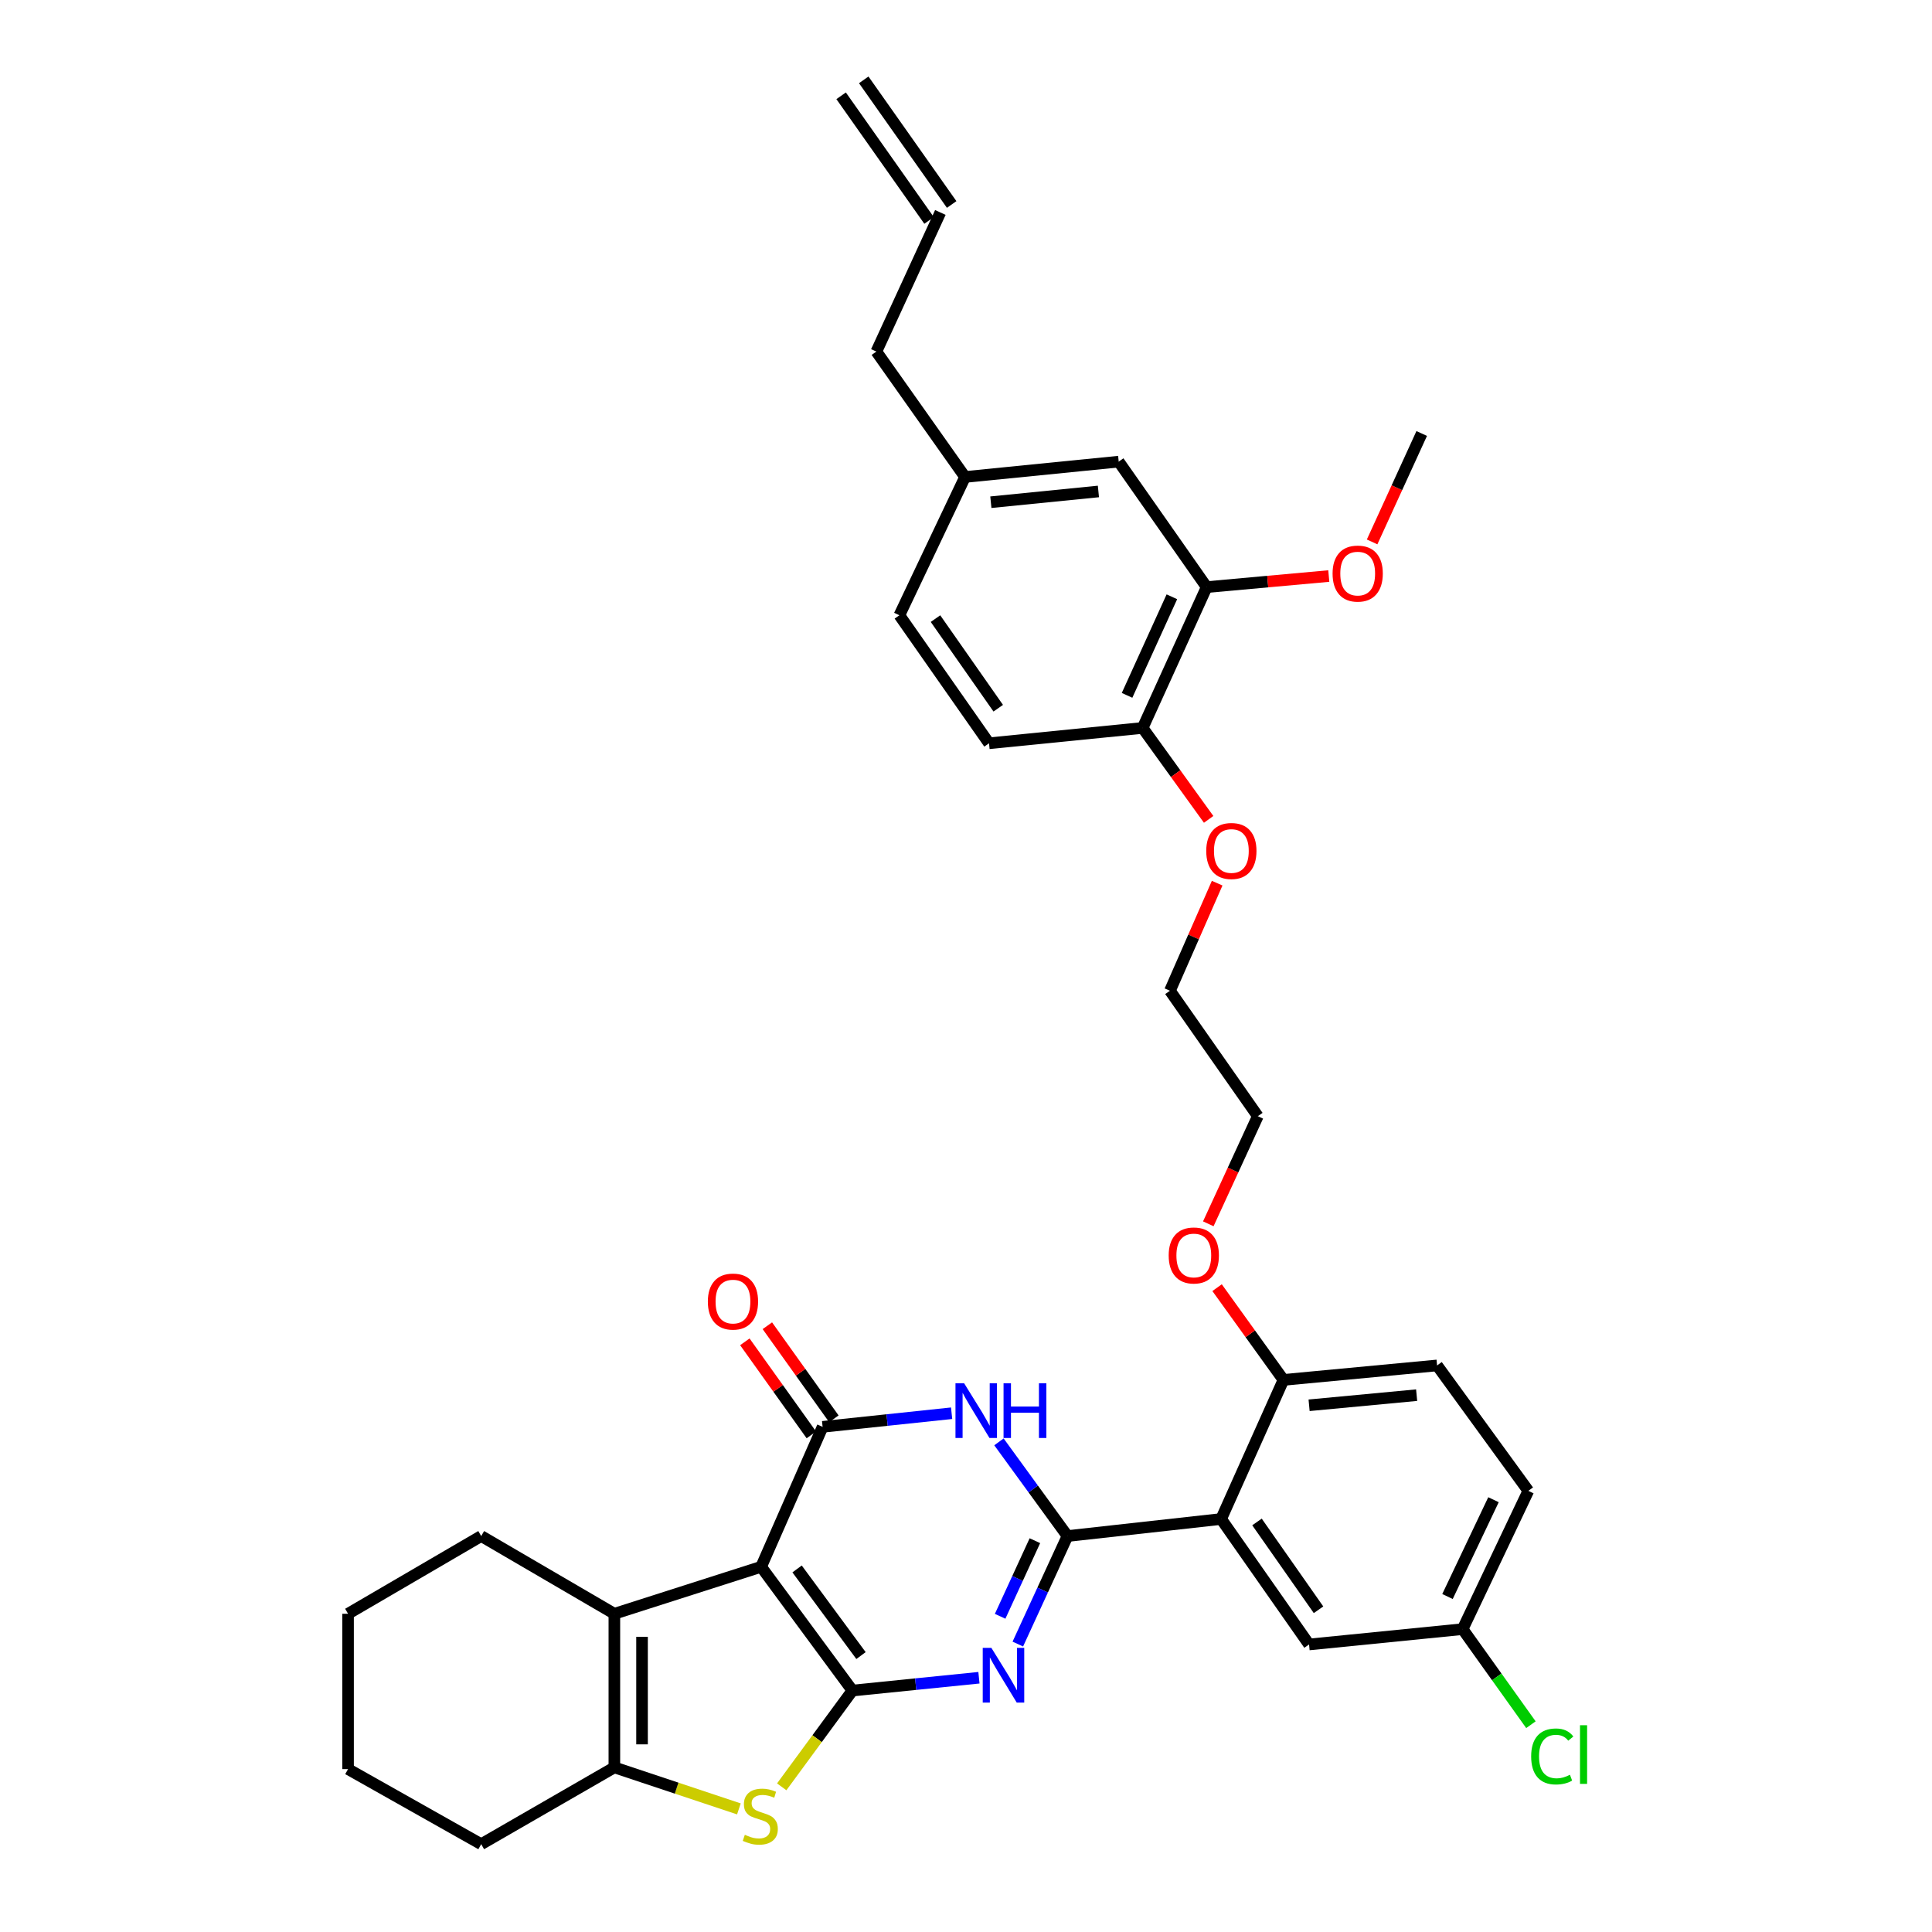 <?xml version='1.0' encoding='iso-8859-1'?>
<svg version='1.1' baseProfile='full'
              xmlns='http://www.w3.org/2000/svg'
                      xmlns:rdkit='http://www.rdkit.org/xml'
                      xmlns:xlink='http://www.w3.org/1999/xlink'
                  xml:space='preserve'
width='1000px' height='1000px' viewBox='0 0 1000 1000'>
<!-- END OF HEADER -->
<rect style='opacity:1.0;fill:#FFFFFF;stroke:none' width='1000' height='1000' x='0' y='0'> </rect>
<path class='bond-0' d='M 441.217,875.031 L 393.96,810.977' style='fill:none;fill-rule:evenodd;stroke:#000000;stroke-width:6px;stroke-linecap:butt;stroke-linejoin:miter;stroke-opacity:1' />
<path class='bond-0' d='M 445.654,856.92 L 412.574,812.082' style='fill:none;fill-rule:evenodd;stroke:#000000;stroke-width:6px;stroke-linecap:butt;stroke-linejoin:miter;stroke-opacity:1' />
<path class='bond-2' d='M 441.217,875.031 L 473.958,871.712' style='fill:none;fill-rule:evenodd;stroke:#000000;stroke-width:6px;stroke-linecap:butt;stroke-linejoin:miter;stroke-opacity:1' />
<path class='bond-2' d='M 473.958,871.712 L 506.698,868.393' style='fill:none;fill-rule:evenodd;stroke:#0000FF;stroke-width:6px;stroke-linecap:butt;stroke-linejoin:miter;stroke-opacity:1' />
<path class='bond-5' d='M 441.217,875.031 L 422.917,899.947' style='fill:none;fill-rule:evenodd;stroke:#000000;stroke-width:6px;stroke-linecap:butt;stroke-linejoin:miter;stroke-opacity:1' />
<path class='bond-5' d='M 422.917,899.947 L 404.617,924.863' style='fill:none;fill-rule:evenodd;stroke:#CCCC00;stroke-width:6px;stroke-linecap:butt;stroke-linejoin:miter;stroke-opacity:1' />
<path class='bond-3' d='M 393.96,810.977 L 425.781,738.536' style='fill:none;fill-rule:evenodd;stroke:#000000;stroke-width:6px;stroke-linecap:butt;stroke-linejoin:miter;stroke-opacity:1' />
<path class='bond-6' d='M 393.96,810.977 L 317.995,835.285' style='fill:none;fill-rule:evenodd;stroke:#000000;stroke-width:6px;stroke-linecap:butt;stroke-linejoin:miter;stroke-opacity:1' />
<path class='bond-1' d='M 552.528,795.055 L 539.676,823.009' style='fill:none;fill-rule:evenodd;stroke:#000000;stroke-width:6px;stroke-linecap:butt;stroke-linejoin:miter;stroke-opacity:1' />
<path class='bond-1' d='M 539.676,823.009 L 526.824,850.963' style='fill:none;fill-rule:evenodd;stroke:#0000FF;stroke-width:6px;stroke-linecap:butt;stroke-linejoin:miter;stroke-opacity:1' />
<path class='bond-1' d='M 535.659,797.458 L 526.663,817.026' style='fill:none;fill-rule:evenodd;stroke:#000000;stroke-width:6px;stroke-linecap:butt;stroke-linejoin:miter;stroke-opacity:1' />
<path class='bond-1' d='M 526.663,817.026 L 517.667,836.594' style='fill:none;fill-rule:evenodd;stroke:#0000FF;stroke-width:6px;stroke-linecap:butt;stroke-linejoin:miter;stroke-opacity:1' />
<path class='bond-4' d='M 552.528,795.055 L 534.793,770.681' style='fill:none;fill-rule:evenodd;stroke:#000000;stroke-width:6px;stroke-linecap:butt;stroke-linejoin:miter;stroke-opacity:1' />
<path class='bond-4' d='M 534.793,770.681 L 517.059,746.308' style='fill:none;fill-rule:evenodd;stroke:#0000FF;stroke-width:6px;stroke-linecap:butt;stroke-linejoin:miter;stroke-opacity:1' />
<path class='bond-7' d='M 552.528,795.055 L 632.059,786.238' style='fill:none;fill-rule:evenodd;stroke:#000000;stroke-width:6px;stroke-linecap:butt;stroke-linejoin:miter;stroke-opacity:1' />
<path class='bond-11' d='M 431.607,734.372 L 414.395,710.285' style='fill:none;fill-rule:evenodd;stroke:#000000;stroke-width:6px;stroke-linecap:butt;stroke-linejoin:miter;stroke-opacity:1' />
<path class='bond-11' d='M 414.395,710.285 L 397.183,686.198' style='fill:none;fill-rule:evenodd;stroke:#FF0000;stroke-width:6px;stroke-linecap:butt;stroke-linejoin:miter;stroke-opacity:1' />
<path class='bond-11' d='M 419.954,742.699 L 402.742,718.612' style='fill:none;fill-rule:evenodd;stroke:#000000;stroke-width:6px;stroke-linecap:butt;stroke-linejoin:miter;stroke-opacity:1' />
<path class='bond-11' d='M 402.742,718.612 L 385.529,694.525' style='fill:none;fill-rule:evenodd;stroke:#FF0000;stroke-width:6px;stroke-linecap:butt;stroke-linejoin:miter;stroke-opacity:1' />
<path class='bond-36' d='M 425.781,738.536 L 459.168,735.011' style='fill:none;fill-rule:evenodd;stroke:#000000;stroke-width:6px;stroke-linecap:butt;stroke-linejoin:miter;stroke-opacity:1' />
<path class='bond-36' d='M 459.168,735.011 L 492.556,731.486' style='fill:none;fill-rule:evenodd;stroke:#0000FF;stroke-width:6px;stroke-linecap:butt;stroke-linejoin:miter;stroke-opacity:1' />
<path class='bond-8' d='M 382.452,936.279 L 350.223,925.54' style='fill:none;fill-rule:evenodd;stroke:#CCCC00;stroke-width:6px;stroke-linecap:butt;stroke-linejoin:miter;stroke-opacity:1' />
<path class='bond-8' d='M 350.223,925.54 L 317.995,914.8' style='fill:none;fill-rule:evenodd;stroke:#000000;stroke-width:6px;stroke-linecap:butt;stroke-linejoin:miter;stroke-opacity:1' />
<path class='bond-21' d='M 317.995,835.285 L 249.071,795.055' style='fill:none;fill-rule:evenodd;stroke:#000000;stroke-width:6px;stroke-linecap:butt;stroke-linejoin:miter;stroke-opacity:1' />
<path class='bond-35' d='M 317.995,835.285 L 317.995,914.8' style='fill:none;fill-rule:evenodd;stroke:#000000;stroke-width:6px;stroke-linecap:butt;stroke-linejoin:miter;stroke-opacity:1' />
<path class='bond-35' d='M 332.317,847.213 L 332.317,902.873' style='fill:none;fill-rule:evenodd;stroke:#000000;stroke-width:6px;stroke-linecap:butt;stroke-linejoin:miter;stroke-opacity:1' />
<path class='bond-9' d='M 632.059,786.238 L 664.316,714.235' style='fill:none;fill-rule:evenodd;stroke:#000000;stroke-width:6px;stroke-linecap:butt;stroke-linejoin:miter;stroke-opacity:1' />
<path class='bond-12' d='M 632.059,786.238 L 677.565,851.176' style='fill:none;fill-rule:evenodd;stroke:#000000;stroke-width:6px;stroke-linecap:butt;stroke-linejoin:miter;stroke-opacity:1' />
<path class='bond-12' d='M 650.614,787.759 L 682.468,833.215' style='fill:none;fill-rule:evenodd;stroke:#000000;stroke-width:6px;stroke-linecap:butt;stroke-linejoin:miter;stroke-opacity:1' />
<path class='bond-26' d='M 317.995,914.8 L 249.071,954.545' style='fill:none;fill-rule:evenodd;stroke:#000000;stroke-width:6px;stroke-linecap:butt;stroke-linejoin:miter;stroke-opacity:1' />
<path class='bond-15' d='M 664.316,714.235 L 743.831,706.748' style='fill:none;fill-rule:evenodd;stroke:#000000;stroke-width:6px;stroke-linecap:butt;stroke-linejoin:miter;stroke-opacity:1' />
<path class='bond-15' d='M 677.586,727.372 L 733.247,722.13' style='fill:none;fill-rule:evenodd;stroke:#000000;stroke-width:6px;stroke-linecap:butt;stroke-linejoin:miter;stroke-opacity:1' />
<path class='bond-27' d='M 664.316,714.235 L 647.139,690.362' style='fill:none;fill-rule:evenodd;stroke:#000000;stroke-width:6px;stroke-linecap:butt;stroke-linejoin:miter;stroke-opacity:1' />
<path class='bond-27' d='M 647.139,690.362 L 629.961,666.49' style='fill:none;fill-rule:evenodd;stroke:#FF0000;stroke-width:6px;stroke-linecap:butt;stroke-linejoin:miter;stroke-opacity:1' />
<path class='bond-10' d='M 624.571,303.891 L 591.43,376.777' style='fill:none;fill-rule:evenodd;stroke:#000000;stroke-width:6px;stroke-linecap:butt;stroke-linejoin:miter;stroke-opacity:1' />
<path class='bond-10' d='M 606.562,308.896 L 583.363,359.916' style='fill:none;fill-rule:evenodd;stroke:#000000;stroke-width:6px;stroke-linecap:butt;stroke-linejoin:miter;stroke-opacity:1' />
<path class='bond-14' d='M 624.571,303.891 L 579.041,238.938' style='fill:none;fill-rule:evenodd;stroke:#000000;stroke-width:6px;stroke-linecap:butt;stroke-linejoin:miter;stroke-opacity:1' />
<path class='bond-24' d='M 624.571,303.891 L 656.175,301.025' style='fill:none;fill-rule:evenodd;stroke:#000000;stroke-width:6px;stroke-linecap:butt;stroke-linejoin:miter;stroke-opacity:1' />
<path class='bond-24' d='M 656.175,301.025 L 687.779,298.158' style='fill:none;fill-rule:evenodd;stroke:#FF0000;stroke-width:6px;stroke-linecap:butt;stroke-linejoin:miter;stroke-opacity:1' />
<path class='bond-19' d='M 677.565,851.176 L 757.056,843.235' style='fill:none;fill-rule:evenodd;stroke:#000000;stroke-width:6px;stroke-linecap:butt;stroke-linejoin:miter;stroke-opacity:1' />
<path class='bond-13' d='M 591.43,376.777 L 608.513,400.441' style='fill:none;fill-rule:evenodd;stroke:#000000;stroke-width:6px;stroke-linecap:butt;stroke-linejoin:miter;stroke-opacity:1' />
<path class='bond-13' d='M 608.513,400.441 L 625.596,424.105' style='fill:none;fill-rule:evenodd;stroke:#FF0000;stroke-width:6px;stroke-linecap:butt;stroke-linejoin:miter;stroke-opacity:1' />
<path class='bond-16' d='M 591.43,376.777 L 511.915,384.726' style='fill:none;fill-rule:evenodd;stroke:#000000;stroke-width:6px;stroke-linecap:butt;stroke-linejoin:miter;stroke-opacity:1' />
<path class='bond-39' d='M 579.041,238.938 L 499.51,246.887' style='fill:none;fill-rule:evenodd;stroke:#000000;stroke-width:6px;stroke-linecap:butt;stroke-linejoin:miter;stroke-opacity:1' />
<path class='bond-39' d='M 568.536,254.382 L 512.864,259.946' style='fill:none;fill-rule:evenodd;stroke:#000000;stroke-width:6px;stroke-linecap:butt;stroke-linejoin:miter;stroke-opacity:1' />
<path class='bond-38' d='M 743.831,706.748 L 791.064,771.661' style='fill:none;fill-rule:evenodd;stroke:#000000;stroke-width:6px;stroke-linecap:butt;stroke-linejoin:miter;stroke-opacity:1' />
<path class='bond-23' d='M 511.915,384.726 L 465.518,318.468' style='fill:none;fill-rule:evenodd;stroke:#000000;stroke-width:6px;stroke-linecap:butt;stroke-linejoin:miter;stroke-opacity:1' />
<path class='bond-23' d='M 516.688,366.572 L 484.21,320.192' style='fill:none;fill-rule:evenodd;stroke:#000000;stroke-width:6px;stroke-linecap:butt;stroke-linejoin:miter;stroke-opacity:1' />
<path class='bond-17' d='M 486.731,109.97 L 453.606,181.973' style='fill:none;fill-rule:evenodd;stroke:#000000;stroke-width:6px;stroke-linecap:butt;stroke-linejoin:miter;stroke-opacity:1' />
<path class='bond-18' d='M 492.583,105.842 L 447.069,41.326' style='fill:none;fill-rule:evenodd;stroke:#000000;stroke-width:6px;stroke-linecap:butt;stroke-linejoin:miter;stroke-opacity:1' />
<path class='bond-18' d='M 480.88,114.098 L 435.365,49.583' style='fill:none;fill-rule:evenodd;stroke:#000000;stroke-width:6px;stroke-linecap:butt;stroke-linejoin:miter;stroke-opacity:1' />
<path class='bond-22' d='M 757.056,843.235 L 791.064,771.661' style='fill:none;fill-rule:evenodd;stroke:#000000;stroke-width:6px;stroke-linecap:butt;stroke-linejoin:miter;stroke-opacity:1' />
<path class='bond-22' d='M 749.22,826.352 L 773.026,776.25' style='fill:none;fill-rule:evenodd;stroke:#000000;stroke-width:6px;stroke-linecap:butt;stroke-linejoin:miter;stroke-opacity:1' />
<path class='bond-25' d='M 757.056,843.235 L 774.729,867.968' style='fill:none;fill-rule:evenodd;stroke:#000000;stroke-width:6px;stroke-linecap:butt;stroke-linejoin:miter;stroke-opacity:1' />
<path class='bond-25' d='M 774.729,867.968 L 792.402,892.701' style='fill:none;fill-rule:evenodd;stroke:#00CC00;stroke-width:6px;stroke-linecap:butt;stroke-linejoin:miter;stroke-opacity:1' />
<path class='bond-20' d='M 499.51,246.887 L 465.518,318.468' style='fill:none;fill-rule:evenodd;stroke:#000000;stroke-width:6px;stroke-linecap:butt;stroke-linejoin:miter;stroke-opacity:1' />
<path class='bond-29' d='M 499.51,246.887 L 453.606,181.973' style='fill:none;fill-rule:evenodd;stroke:#000000;stroke-width:6px;stroke-linecap:butt;stroke-linejoin:miter;stroke-opacity:1' />
<path class='bond-33' d='M 249.071,795.055 L 180.155,835.285' style='fill:none;fill-rule:evenodd;stroke:#000000;stroke-width:6px;stroke-linecap:butt;stroke-linejoin:miter;stroke-opacity:1' />
<path class='bond-32' d='M 710.203,280.49 L 723.038,252.433' style='fill:none;fill-rule:evenodd;stroke:#FF0000;stroke-width:6px;stroke-linecap:butt;stroke-linejoin:miter;stroke-opacity:1' />
<path class='bond-32' d='M 723.038,252.433 L 735.874,224.376' style='fill:none;fill-rule:evenodd;stroke:#000000;stroke-width:6px;stroke-linecap:butt;stroke-linejoin:miter;stroke-opacity:1' />
<path class='bond-34' d='M 249.071,954.545 L 180.155,915.683' style='fill:none;fill-rule:evenodd;stroke:#000000;stroke-width:6px;stroke-linecap:butt;stroke-linejoin:miter;stroke-opacity:1' />
<path class='bond-31' d='M 625.412,633.442 L 638.228,605.591' style='fill:none;fill-rule:evenodd;stroke:#FF0000;stroke-width:6px;stroke-linecap:butt;stroke-linejoin:miter;stroke-opacity:1' />
<path class='bond-31' d='M 638.228,605.591 L 651.044,577.74' style='fill:none;fill-rule:evenodd;stroke:#000000;stroke-width:6px;stroke-linecap:butt;stroke-linejoin:miter;stroke-opacity:1' />
<path class='bond-28' d='M 630.004,457.123 L 617.783,484.967' style='fill:none;fill-rule:evenodd;stroke:#FF0000;stroke-width:6px;stroke-linecap:butt;stroke-linejoin:miter;stroke-opacity:1' />
<path class='bond-28' d='M 617.783,484.967 L 605.562,512.811' style='fill:none;fill-rule:evenodd;stroke:#000000;stroke-width:6px;stroke-linecap:butt;stroke-linejoin:miter;stroke-opacity:1' />
<path class='bond-30' d='M 605.562,512.811 L 651.044,577.74' style='fill:none;fill-rule:evenodd;stroke:#000000;stroke-width:6px;stroke-linecap:butt;stroke-linejoin:miter;stroke-opacity:1' />
<path class='bond-37' d='M 180.155,835.285 L 180.155,915.683' style='fill:none;fill-rule:evenodd;stroke:#000000;stroke-width:6px;stroke-linecap:butt;stroke-linejoin:miter;stroke-opacity:1' />
<path  class='atom-3' d='M 513.143 852.946
L 522.423 867.946
Q 523.343 869.426, 524.823 872.106
Q 526.303 874.786, 526.383 874.946
L 526.383 852.946
L 530.143 852.946
L 530.143 881.266
L 526.263 881.266
L 516.303 864.866
Q 515.143 862.946, 513.903 860.746
Q 512.703 858.546, 512.343 857.866
L 512.343 881.266
L 508.663 881.266
L 508.663 852.946
L 513.143 852.946
' fill='#0000FF'/>
<path  class='atom-5' d='M 499.035 715.981
L 508.315 730.981
Q 509.235 732.461, 510.715 735.141
Q 512.195 737.821, 512.275 737.981
L 512.275 715.981
L 516.035 715.981
L 516.035 744.301
L 512.155 744.301
L 502.195 727.901
Q 501.035 725.981, 499.795 723.781
Q 498.595 721.581, 498.235 720.901
L 498.235 744.301
L 494.555 744.301
L 494.555 715.981
L 499.035 715.981
' fill='#0000FF'/>
<path  class='atom-5' d='M 519.435 715.981
L 523.275 715.981
L 523.275 728.021
L 537.755 728.021
L 537.755 715.981
L 541.595 715.981
L 541.595 744.301
L 537.755 744.301
L 537.755 731.221
L 523.275 731.221
L 523.275 744.301
L 519.435 744.301
L 519.435 715.981
' fill='#0000FF'/>
<path  class='atom-6' d='M 385.523 949.688
Q 385.843 949.808, 387.163 950.368
Q 388.483 950.928, 389.923 951.288
Q 391.403 951.608, 392.843 951.608
Q 395.523 951.608, 397.083 950.328
Q 398.643 949.008, 398.643 946.728
Q 398.643 945.168, 397.843 944.208
Q 397.083 943.248, 395.883 942.728
Q 394.683 942.208, 392.683 941.608
Q 390.163 940.848, 388.643 940.128
Q 387.163 939.408, 386.083 937.888
Q 385.043 936.368, 385.043 933.808
Q 385.043 930.248, 387.443 928.048
Q 389.883 925.848, 394.683 925.848
Q 397.963 925.848, 401.683 927.408
L 400.763 930.488
Q 397.363 929.088, 394.803 929.088
Q 392.043 929.088, 390.523 930.248
Q 389.003 931.368, 389.043 933.328
Q 389.043 934.848, 389.803 935.768
Q 390.603 936.688, 391.723 937.208
Q 392.883 937.728, 394.803 938.328
Q 397.363 939.128, 398.883 939.928
Q 400.403 940.728, 401.483 942.368
Q 402.603 943.968, 402.603 946.728
Q 402.603 950.648, 399.963 952.768
Q 397.363 954.848, 393.003 954.848
Q 390.483 954.848, 388.563 954.288
Q 386.683 953.768, 384.443 952.848
L 385.523 949.688
' fill='#CCCC00'/>
<path  class='atom-12' d='M 366.383 673.687
Q 366.383 666.887, 369.743 663.087
Q 373.103 659.287, 379.383 659.287
Q 385.663 659.287, 389.023 663.087
Q 392.383 666.887, 392.383 673.687
Q 392.383 680.567, 388.983 684.487
Q 385.583 688.367, 379.383 688.367
Q 373.143 688.367, 369.743 684.487
Q 366.383 680.607, 366.383 673.687
M 379.383 685.167
Q 383.703 685.167, 386.023 682.287
Q 388.383 679.367, 388.383 673.687
Q 388.383 668.127, 386.023 665.327
Q 383.703 662.487, 379.383 662.487
Q 375.063 662.487, 372.703 665.287
Q 370.383 668.087, 370.383 673.687
Q 370.383 679.407, 372.703 682.287
Q 375.063 685.167, 379.383 685.167
' fill='#FF0000'/>
<path  class='atom-25' d='M 689.741 296.881
Q 689.741 290.081, 693.101 286.281
Q 696.461 282.481, 702.741 282.481
Q 709.021 282.481, 712.381 286.281
Q 715.741 290.081, 715.741 296.881
Q 715.741 303.761, 712.341 307.681
Q 708.941 311.561, 702.741 311.561
Q 696.501 311.561, 693.101 307.681
Q 689.741 303.801, 689.741 296.881
M 702.741 308.361
Q 707.061 308.361, 709.381 305.481
Q 711.741 302.561, 711.741 296.881
Q 711.741 291.321, 709.381 288.521
Q 707.061 285.681, 702.741 285.681
Q 698.421 285.681, 696.061 288.481
Q 693.741 291.281, 693.741 296.881
Q 693.741 302.601, 696.061 305.481
Q 698.421 308.361, 702.741 308.361
' fill='#FF0000'/>
<path  class='atom-26' d='M 792.525 909.136
Q 792.525 902.096, 795.805 898.416
Q 799.125 894.696, 805.405 894.696
Q 811.245 894.696, 814.365 898.816
L 811.725 900.976
Q 809.445 897.976, 805.405 897.976
Q 801.125 897.976, 798.845 900.856
Q 796.605 903.696, 796.605 909.136
Q 796.605 914.736, 798.925 917.616
Q 801.285 920.496, 805.845 920.496
Q 808.965 920.496, 812.605 918.616
L 813.725 921.616
Q 812.245 922.576, 810.005 923.136
Q 807.765 923.696, 805.285 923.696
Q 799.125 923.696, 795.805 919.936
Q 792.525 916.176, 792.525 909.136
' fill='#00CC00'/>
<path  class='atom-26' d='M 817.805 892.976
L 821.485 892.976
L 821.485 923.336
L 817.805 923.336
L 817.805 892.976
' fill='#00CC00'/>
<path  class='atom-28' d='M 604.911 649.823
Q 604.911 643.023, 608.271 639.223
Q 611.631 635.423, 617.911 635.423
Q 624.191 635.423, 627.551 639.223
Q 630.911 643.023, 630.911 649.823
Q 630.911 656.703, 627.511 660.623
Q 624.111 664.503, 617.911 664.503
Q 611.671 664.503, 608.271 660.623
Q 604.911 656.743, 604.911 649.823
M 617.911 661.303
Q 622.231 661.303, 624.551 658.423
Q 626.911 655.503, 626.911 649.823
Q 626.911 644.263, 624.551 641.463
Q 622.231 638.623, 617.911 638.623
Q 613.591 638.623, 611.231 641.423
Q 608.911 644.223, 608.911 649.823
Q 608.911 655.543, 611.231 658.423
Q 613.591 661.303, 617.911 661.303
' fill='#FF0000'/>
<path  class='atom-29' d='M 624.35 440.466
Q 624.35 433.666, 627.71 429.866
Q 631.07 426.066, 637.35 426.066
Q 643.63 426.066, 646.99 429.866
Q 650.35 433.666, 650.35 440.466
Q 650.35 447.346, 646.95 451.266
Q 643.55 455.146, 637.35 455.146
Q 631.11 455.146, 627.71 451.266
Q 624.35 447.386, 624.35 440.466
M 637.35 451.946
Q 641.67 451.946, 643.99 449.066
Q 646.35 446.146, 646.35 440.466
Q 646.35 434.906, 643.99 432.106
Q 641.67 429.266, 637.35 429.266
Q 633.03 429.266, 630.67 432.066
Q 628.35 434.866, 628.35 440.466
Q 628.35 446.186, 630.67 449.066
Q 633.03 451.946, 637.35 451.946
' fill='#FF0000'/>
</svg>
